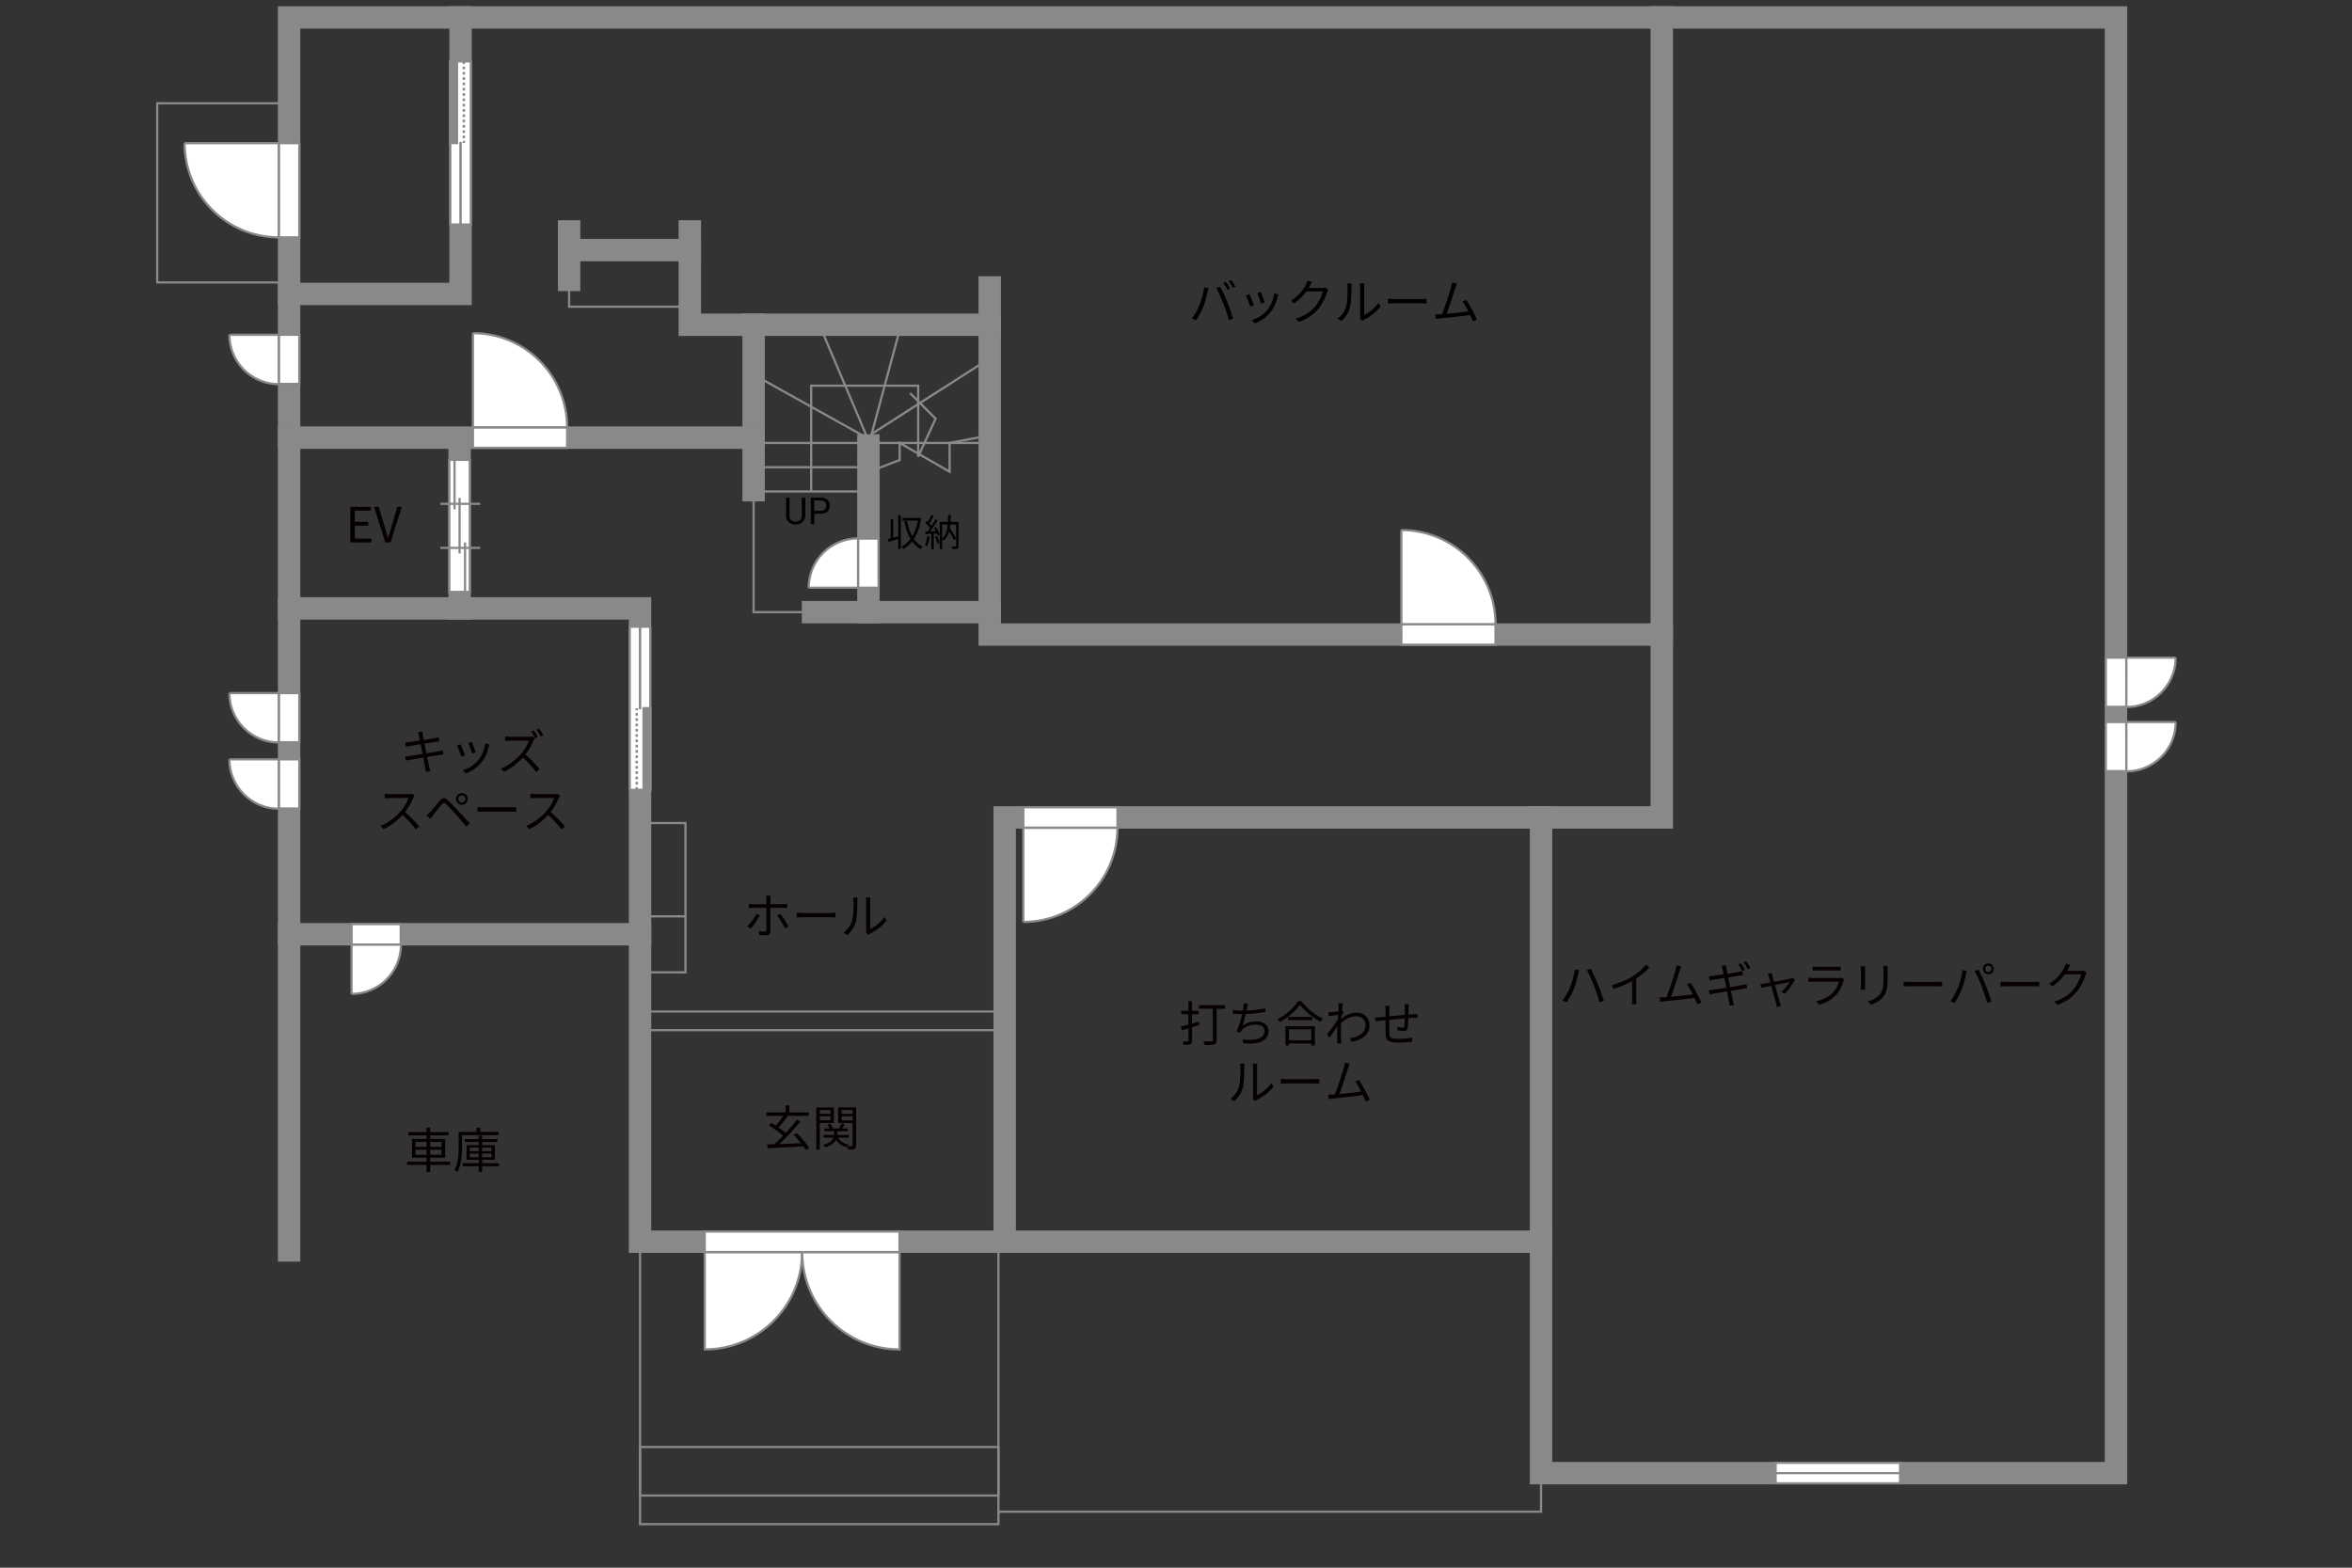 <?xml version="1.0" encoding="UTF-8"?><svg xmlns="http://www.w3.org/2000/svg" viewBox="0 0 630 420"><rect x="0" y="0" width="630" height="420" fill="#333333" stroke="none"/><defs><style>.cls-1,.cls-2,.cls-3,.cls-4,.cls-5,.cls-6{fill:none;}.cls-7{fill:#040000;}.cls-8{fill:#060001;}.cls-9,.cls-10,.cls-11{fill:#fff;}.cls-12{fill:#888988;}.cls-10,.cls-11,.cls-4{stroke-width:.6px;}.cls-10,.cls-3,.cls-5{stroke:#888988;}.cls-11,.cls-2,.cls-4,.cls-6{stroke:#898989;}.cls-2,.cls-3,.cls-5{stroke-width:.65px;}.cls-5{stroke-dasharray:0 0 0 0 .71 0 0 .71;}.cls-6{stroke-linecap:square;stroke-width:6px;}</style></defs><g id="_图层_1"><path class="cls-8" d="m321.22,274.61c-.64.2-1.29.4-1.92.59v3.6c0,.56-.13.81-.47.96-.34.17-.87.18-1.77.18-.04-.26-.18-.65-.31-.91.62.01,1.18.01,1.34.01.18,0,.26-.06.26-.26v-3.29c-.64.18-1.24.36-1.77.52l-.29-.97c.57-.14,1.29-.34,2.05-.53v-2.77h-1.94v-.92h1.94v-2.59h.95v2.59h1.79v.92h-1.79v2.48l1.81-.51.12.9Zm6.96-4.35h-2.3v8.41c0,.66-.17.99-.64,1.14-.47.18-1.27.19-2.5.19-.06-.29-.25-.77-.4-1.04.95.04,1.9.04,2.17.03.25-.01.35-.09.35-.34v-8.4h-3.71v-.95h7.02v.95Z"/><path class="cls-8" d="m334,270c-.04.21-.08.46-.14.75,1.56-.07,3.47-.27,5.07-.62v1c-1.51.26-3.58.48-5.27.55-.23,1.09-.53,2.33-.82,3.07,1.13-.79,2.3-1.11,3.67-1.11,2.07,0,3.28,1.05,3.28,2.57,0,2.7-2.78,3.72-6.73,3.29l-.26-1.03c3,.42,5.93-.1,5.93-2.24,0-.98-.81-1.73-2.33-1.73s-2.98.53-3.83,1.57c-.17.19-.29.36-.4.6l-.97-.35c.66-1.3,1.18-3.16,1.51-4.63h-.01c-.88,0-1.72-.05-2.47-.13v-1.01c.68.12,1.68.22,2.46.22h.22c.07-.34.12-.62.14-.86.05-.42.06-.71.05-1.08l1.16.07c-.09.35-.17.75-.23,1.09Z"/><path class="cls-8" d="m348.64,268.25c1.38,1.91,3.67,3.72,5.71,4.64-.23.22-.47.56-.64.83-2.02-1.05-4.29-2.87-5.5-4.54-1.07,1.59-3.17,3.43-5.39,4.62-.12-.22-.38-.56-.6-.77,2.26-1.14,4.43-3.12,5.45-4.78h.98Zm-4.33,6.67h7.9v5.17h-.99v-.53h-5.97v.53h-.95v-5.17Zm7.19-2.48v.86h-6.51v-.86h6.51Zm-6.24,3.35v2.9h5.97v-2.9h-5.97Z"/><path class="cls-8" d="m358.49,268.76l1.22.04c-.06.33-.17,1.05-.26,1.96.03-.01.04-.01.07-.03l.39.46c-.17.23-.39.58-.58.91-.03.27-.05.56-.06.85,1.43-1.18,2.91-1.64,4.15-1.64,1.79,0,3.39,1.27,3.41,3.29.01,2.61-1.9,3.98-4.73,4.52l-.48-.97c2.2-.31,4.17-1.34,4.16-3.58,0-1-.79-2.31-2.51-2.31-1.51,0-2.89.75-4.07,1.86-.03.55-.04,1.07-.04,1.53,0,1.18-.01,1.98.05,3.13.01.23.04.56.07.79h-1.13c.03-.18.04-.56.04-.77.01-1.25.01-1.91.04-3.33,0-.13.01-.31.01-.52-.64.96-1.5,2.2-2.12,3.08l-.65-.9c.73-.91,2.22-2.94,2.87-3.96.03-.42.05-.84.09-1.26-.6.08-1.73.23-2.55.35l-.1-1.08c.29.01.53,0,.85-.01.43-.03,1.2-.12,1.87-.22.04-.61.06-1.09.06-1.24,0-.29,0-.64-.05-.96Z"/><path class="cls-8" d="m377.29,270c-.01.6-.01,1.25-.03,1.82.52-.04,1.01-.07,1.44-.09.34-.03.7-.05,1.01-.06v1.01c-.21-.01-.7,0-1.03,0-.39.01-.88.04-1.46.08-.03.95-.05,2.11-.18,2.72-.12.57-.4.74-1,.74-.47,0-1.37-.12-1.72-.18l.03-.9c.44.1,1,.17,1.3.17s.46-.05.49-.35c.07-.43.12-1.31.14-2.13-1.34.1-2.86.26-4.16.39-.01,1.34-.01,2.69,0,3.2.04,1.4.06,1.9,2.31,1.9,1.4,0,3.02-.16,3.86-.31l-.04,1.1c-.87.09-2.46.21-3.77.21-3,0-3.29-.69-3.35-2.76-.01-.56-.01-1.94-.01-3.24-.57.07-1.05.12-1.39.16-.4.05-.96.13-1.31.18l-.12-1.07c.4,0,.88-.03,1.35-.08.33-.03.85-.08,1.47-.13.01-.87.01-1.59.01-1.81,0-.4-.03-.7-.08-1.11h1.13c-.03.3-.05.65-.05,1.05,0,.43,0,1.07-.01,1.75,1.27-.12,2.78-.26,4.17-.38v-1.86c0-.29-.03-.75-.07-.98h1.11c-.04.22-.05.66-.07.94Z"/><path class="cls-8" d="m331.86,291.15c.38-1.18.39-3.78.39-5.23,0-.39-.04-.68-.09-.95h1.2c-.01.16-.07.55-.07.94,0,1.44-.05,4.23-.4,5.53-.39,1.39-1.22,2.67-2.31,3.58l-.98-.66c1.09-.78,1.87-1.94,2.26-3.2Zm3.78,2.54v-7.79c0-.49-.07-.87-.08-.96h1.2c-.01.09-.05.47-.05.96v7.5c1.2-.55,2.8-1.73,3.8-3.2l.61.88c-1.12,1.52-2.92,2.86-4.43,3.6-.21.12-.35.22-.44.3l-.69-.57c.05-.21.09-.47.09-.73Z"/><path class="cls-8" d="m344.87,289.12h7.12c.65,0,1.12-.04,1.4-.06v1.27c-.26-.01-.81-.06-1.39-.06h-7.14c-.71,0-1.4.03-1.81.06v-1.27c.39.03,1.08.06,1.81.06Z"/><path class="cls-8" d="m361.08,286.2c-.38,1.22-1.66,5.21-2.31,6.9,1.91-.18,4.41-.46,5.84-.65-.52-1.03-1.11-2.04-1.59-2.67l.97-.44c.92,1.34,2.34,3.95,2.89,5.29l-1.09.49c-.17-.47-.42-1.07-.71-1.7-2,.26-6.36.74-8.1.9-.33.03-.7.09-1.08.14l-.2-1.21c.39.01.83,0,1.21-.01.2-.01.42-.03.65-.04.73-1.79,2.05-5.95,2.42-7.23.16-.6.21-.91.25-1.25l1.3.26c-.13.33-.27.66-.44,1.21Z"/><path class="cls-8" d="m111.96,196.17l1.17-.21c.01.25.08.61.12.9.03.14.12.68.27,1.4,1.26-.21,2.46-.4,3-.51.38-.06.7-.16.92-.22l.22,1.09c-.2.03-.6.08-.94.13-.6.09-1.78.29-3.03.48.17.81.35,1.73.52,2.6,1.31-.21,2.55-.43,3.2-.55.51-.09.87-.17,1.16-.25l.21,1.09c-.27.03-.69.09-1.17.17-.71.12-1.92.31-3.2.51.26,1.27.47,2.31.53,2.61.09.38.19.82.31,1.18l-1.18.22c-.06-.44-.1-.83-.19-1.22-.05-.29-.26-1.34-.51-2.63-1.47.25-2.86.48-3.5.6-.51.09-.87.16-1.14.23l-.23-1.13c.3-.01.81-.06,1.14-.12.65-.09,2.07-.31,3.55-.55-.18-.88-.36-1.81-.52-2.61-1.24.2-2.37.38-2.86.47-.36.06-.66.13-1.05.22l-.22-1.17c.32-.01.66-.04,1.08-.09.51-.05,1.64-.22,2.86-.42-.14-.7-.23-1.21-.27-1.37-.06-.34-.16-.62-.25-.88Z"/><path class="cls-8" d="m124.56,202.35l-.99.36c-.19-.68-.9-2.47-1.16-2.93l.96-.38c.26.56.94,2.26,1.18,2.94Zm6.34-2.21c-.35,1.43-.91,2.82-1.85,3.99-1.2,1.53-2.78,2.54-4.24,3.09l-.86-.87c1.51-.44,3.16-1.43,4.23-2.77.92-1.13,1.6-2.78,1.79-4.45l1.12.35c-.09.27-.14.48-.2.65Zm-3.48,1.43l-.96.34c-.14-.58-.74-2.24-1.01-2.82l.95-.33c.22.52.86,2.24,1.03,2.81Z"/><path class="cls-8" d="m142.93,198.35c-.44,1.13-1.26,2.65-2.18,3.82,1.37,1.17,2.95,2.86,3.8,3.87l-.91.79c-.87-1.16-2.25-2.68-3.58-3.87-1.39,1.51-3.15,2.92-5.07,3.81l-.83-.87c2.09-.82,4.02-2.37,5.36-3.86.88-1,1.83-2.55,2.16-3.63h-5.07c-.46,0-1.17.05-1.31.06v-1.17c.18.03.92.08,1.31.08h5.02c.43,0,.77-.04.98-.1l.66.51c-.08.1-.25.39-.33.56Zm1.08-.9l-.7.31c-.26-.52-.69-1.29-1.04-1.79l.69-.3c.32.48.81,1.27,1.05,1.78Zm1.51-.47l-.7.31c-.29-.56-.71-1.3-1.07-1.78l.68-.3c.35.48.84,1.29,1.09,1.77Z"/><path class="cls-8" d="m110.69,213.72c-.44,1.12-1.26,2.64-2.18,3.81,1.37,1.17,2.95,2.86,3.8,3.89l-.91.78c-.87-1.14-2.25-2.68-3.58-3.86-1.39,1.5-3.15,2.92-5.07,3.8l-.83-.87c2.09-.82,4.02-2.37,5.36-3.86.88-1,1.83-2.54,2.16-3.61h-5.07c-.46,0-1.17.05-1.31.07v-1.18c.18.03.92.08,1.31.08h5.02c.43,0,.77-.04.98-.1l.66.51c-.08.1-.25.39-.33.57Z"/><path class="cls-8" d="m115.22,217.56c.61-.62,1.74-2.07,2.56-3.03.7-.82,1.31-.96,2.2-.13.79.75,1.9,1.91,2.67,2.73.87.92,2.17,2.34,3.17,3.41l-.9.95c-.92-1.12-2.07-2.44-2.9-3.39-.75-.86-1.96-2.15-2.51-2.68-.51-.49-.75-.44-1.2.09-.62.77-1.7,2.18-2.3,2.91-.26.32-.55.73-.74,1l-.98-.99c.34-.29.57-.52.92-.87Zm8.5-5.1c.87,0,1.57.72,1.57,1.59s-.7,1.57-1.57,1.57-1.59-.7-1.59-1.57.71-1.59,1.59-1.59Zm0,2.54c.52,0,.95-.43.95-.95s-.43-.95-.95-.95-.96.42-.96.95.43.95.96.95Z"/><path class="cls-8" d="m129.74,216.29h7.12c.65,0,1.12-.04,1.4-.06v1.27c-.26-.01-.81-.06-1.39-.06h-7.14c-.71,0-1.4.03-1.81.06v-1.27c.39.03,1.08.06,1.81.06Z"/><path class="cls-8" d="m149.69,213.72c-.44,1.12-1.26,2.64-2.18,3.81,1.36,1.17,2.95,2.86,3.8,3.89l-.91.78c-.87-1.14-2.25-2.68-3.58-3.86-1.39,1.5-3.15,2.92-5.07,3.8l-.83-.87c2.09-.82,4.02-2.37,5.36-3.86.88-1,1.83-2.54,2.16-3.61h-5.07c-.46,0-1.17.05-1.31.07v-1.18c.18.03.92.08,1.31.08h5.02c.43,0,.77-.04.97-.1l.66.51c-.08.1-.25.39-.33.57Z"/></g><g id="kan"><rect class="cls-4" x="171.44" y="332.67" width="96" height="75.67"/><rect class="cls-4" x="171.44" y="387.67" width="96" height="13"/><polyline class="cls-4" points="412.78 394.67 412.78 405 267.44 405"/><rect class="cls-4" x="171.44" y="271" width="97.67" height="5"/><rect class="cls-4" x="171.44" y="220.5" width="12.17" height="40"/><line class="cls-4" x1="183.61" y1="245.5" x2="169.11" y2="245.5"/><polyline class="cls-4" points="201.86 131.33 201.86 164 217.78 164"/><line class="cls-4" x1="204.11" y1="131.67" x2="232.61" y2="131.67"/><line class="cls-4" x1="204.11" y1="125.17" x2="232.61" y2="125.17"/><line class="cls-4" x1="204.11" y1="118.67" x2="263.11" y2="118.67"/><polyline class="cls-4" points="234.11 125.88 240.98 123.25 240.98 118.67 254.36 126.38 254.36 118.67 263.11 117"/><polyline class="cls-4" points="201.86 100.38 232.36 117.38 219.48 87"/><polyline class="cls-4" points="241.36 87 233.48 116.25 265.11 96"/><polyline class="cls-4" points="217.28 131.67 217.28 103.33 245.94 103.33 245.94 122.33 250.61 112.17 243.78 105.33"/><polyline class="cls-4" points="152.44 75 152.44 82.17 184.77 82.17"/><rect class="cls-4" x="42.11" y="27.67" width="35.33" height="48"/></g><g id="_外壁"><polygon class="cls-6" points="77.44 4.67 77.44 250.3 171.44 250.3 171.44 332.67 412.78 332.67 412.78 394.67 566.78 394.67 566.78 4.67 77.44 4.67"/><line class="cls-6" x1="77.44" y1="250.3" x2="77.44" y2="335"/><polyline class="cls-6" points="269.11 332.67 269.11 219 412.78 219 412.78 332.67"/><polyline class="cls-6" points="412.78 219 445.12 219 445.12 4.67"/><polyline class="cls-6" points="265.11 77 265.11 170 445.12 170"/><polyline class="cls-6" points="265.11 87 184.77 87 184.77 62"/><line class="cls-6" x1="152.44" y1="62" x2="152.44" y2="75"/><line class="cls-6" x1="152.44" y1="67" x2="184.77" y2="67"/><line class="cls-6" x1="265.11" y1="164" x2="217.78" y2="164"/><line class="cls-6" x1="232.61" y1="164" x2="232.61" y2="119.33"/><line class="cls-6" x1="201.86" y1="87" x2="201.86" y2="117.25"/><polyline class="cls-6" points="77.44 78.75 123.36 78.75 123.36 4.67"/><polyline class="cls-6" points="171.44 250.3 171.44 163 77.44 163"/><line class="cls-6" x1="123.11" y1="118.62" x2="123.11" y2="163"/><polyline class="cls-6" points="201.86 131.33 201.86 117.25 77.44 117.25"/></g><g id="_建距"><path class="cls-11" d="m214.86,335.44h-26.09v26.09c14.41,0,26.09-11.68,26.09-26.09Z"/><path class="cls-11" d="m214.86,335.44h26.09v26.09c-14.41,0-26.09-11.68-26.09-26.09Z"/><polygon class="cls-11" points="188.77 332.67 188.77 329.94 240.94 329.94 240.94 335.44 188.77 335.44 188.77 332.67"/><polygon class="cls-11" points="475.61 394.67 475.61 397.4 508.95 397.4 508.95 391.9 475.61 391.9 475.61 394.67"/><line class="cls-4" x1="508.95" y1="394.67" x2="475.61" y2="394.67"/><polygon class="cls-11" points="77.44 38.36 80.17 38.36 80.17 63.59 74.67 63.59 74.67 38.36 77.44 38.36"/><path class="cls-10" d="m49.44,38.36h25.22v25.23c-13.93,0-25.22-11.29-25.22-25.23"/><polygon class="cls-11" points="77.44 89.69 80.17 89.69 80.17 102.86 74.67 102.86 74.67 89.69 77.44 89.69"/><path class="cls-10" d="m61.44,89.69h13.22v13.23c-7.3,0-13.22-5.92-13.22-13.23"/><polygon class="cls-11" points="77.44 185.69 80.17 185.69 80.17 198.86 74.67 198.86 74.67 185.69 77.44 185.69"/><path class="cls-10" d="m61.44,185.69h13.22v13.23c-7.3,0-13.22-5.92-13.22-13.23"/><polygon class="cls-11" points="77.44 203.44 80.17 203.44 80.17 216.61 74.67 216.61 74.67 203.44 77.44 203.44"/><path class="cls-10" d="m61.44,203.44h13.22v13.23c-7.3,0-13.22-5.92-13.22-13.23"/><polygon class="cls-11" points="232.61 157.46 235.34 157.46 235.34 144.29 229.84 144.29 229.84 157.46 232.61 157.46"/><path class="cls-10" d="m216.61,157.46h13.22v-13.23c-7.3,0-13.22,5.92-13.22,13.23"/><polygon class="cls-11" points="94.17 250.3 94.17 247.57 107.34 247.57 107.34 253.07 94.17 253.07 94.17 250.3"/><path class="cls-10" d="m94.17,266.29v-13.22h13.23c0,7.3-5.92,13.22-13.23,13.22"/><polygon class="cls-11" points="566.78 193.44 564.05 193.44 564.05 206.61 569.56 206.61 569.55 193.44 566.78 193.44"/><line class="cls-1" x1="566.78" y1="206.61" x2="566.78" y2="193.44"/><path class="cls-10" d="m582.78,193.44h-13.22v13.23c7.3,0,13.23-5.92,13.22-13.23"/><polygon class="cls-11" points="566.78 176.19 564.05 176.19 564.05 189.36 569.56 189.36 569.55 176.19 566.78 176.19"/><line class="cls-1" x1="566.78" y1="189.36" x2="566.78" y2="176.19"/><path class="cls-10" d="m582.78,176.19h-13.22v13.23c7.3,0,13.23-5.92,13.22-13.23"/><polygon class="cls-11" points="126.68 117.25 126.68 119.98 151.91 119.98 151.91 114.48 126.68 114.48 126.68 117.25"/><path class="cls-10" d="m126.68,89.25v25.22h25.23c0-13.93-11.29-25.22-25.23-25.22"/><polygon class="cls-11" points="375.36 170 375.36 172.73 400.59 172.73 400.59 167.23 375.36 167.23 375.36 170"/><path class="cls-10" d="m375.36,142v25.22h25.23c0-13.93-11.29-25.22-25.23-25.22"/><polygon class="cls-11" points="274.1 219 274.1 216.27 299.33 216.27 299.33 221.77 274.1 221.77 274.1 219"/><path class="cls-10" d="m274.1,247v-25.22h25.23c0,13.93-11.29,25.22-25.23,25.22"/><polygon class="cls-11" points="123.38 16.44 126.11 16.44 126.11 60.15 120.61 60.15 120.61 16.44 123.38 16.44"/><rect class="cls-12" x="120.61" y="16.44" width="1.78" height="21.86"/><rect class="cls-3" x="120.61" y="16.44" width="1.78" height="21.86"/><line class="cls-5" x1="124.25" y1="16.44" x2="124.25" y2="38.29"/><path class="cls-9" d="m123.36,38.29l.07,21.85-.07-21.85Z"/><line class="cls-2" x1="123.36" y1="38.02" x2="123.36" y2="60.2"/><polygon class="cls-11" points="171.41 211.61 168.68 211.61 168.68 167.9 174.18 167.9 174.18 211.61 171.41 211.61"/><rect class="cls-12" x="172.4" y="189.75" width="1.78" height="21.86"/><rect class="cls-3" x="172.4" y="189.75" width="1.78" height="21.86"/><line class="cls-5" x1="170.55" y1="211.61" x2="170.55" y2="189.75"/><path class="cls-9" d="m171.44,189.75l-.07-21.85.07,21.85Z"/><line class="cls-2" x1="171.44" y1="190.03" x2="171.44" y2="167.84"/><polygon class="cls-11" points="123.11 123.19 125.84 123.19 125.84 158.58 120.34 158.58 120.34 123.19 123.11 123.19"/><line class="cls-4" x1="124.56" y1="145.32" x2="124.56" y2="158.58"/><line class="cls-4" x1="121.75" y1="123.19" x2="121.75" y2="136.45"/><line class="cls-4" x1="123.1" y1="133.4" x2="123.1" y2="148.27"/><line class="cls-4" x1="117.95" y1="134.98" x2="128.61" y2="134.98"/><line class="cls-4" x1="117.95" y1="146.78" x2="128.61" y2="146.78"/></g><g id="_文字"><path class="cls-8" d="m215.86,308.09c-.17-.29-.38-.62-.64-.97-3.5.2-7.19.38-9.63.51l-.1-1.01c.56-.01,1.2-.04,1.88-.06.74-.65,1.57-1.44,2.39-2.29-.96-.87-2.52-1.98-3.77-2.74l.6-.69c.38.22.79.47,1.21.73.68-.75,1.44-1.77,1.98-2.61h-4.49v-.95h5.15v-1.88h.99v1.88h5.2v.95h-5.79l.16.07c-.73,1.03-1.66,2.21-2.47,3.04.73.49,1.43,1,1.94,1.46,1.12-1.2,2.18-2.46,2.99-3.56l.95.49c-1.62,2-3.83,4.36-5.71,6.07,1.79-.08,3.85-.17,5.86-.26-.62-.78-1.34-1.57-2-2.22l.83-.49c1.3,1.22,2.7,2.89,3.37,3.99l-.9.57Z"/><path class="cls-8" d="m219.59,300.86v7.14h-.95v-11.32h4.71v4.19h-3.76Zm0-3.46v1h2.85v-1h-2.85Zm2.85,2.74v-1.08h-2.85v1.08h2.85Zm6.88,6.7c0,.52-.1.81-.46.97-.32.16-.88.17-1.7.17-.03-.23-.14-.61-.26-.86-.05.08-.1.16-.13.22-1.27-.34-2.22-1.01-2.82-1.95-.38.73-1.2,1.46-2.92,1.99-.12-.18-.38-.48-.57-.65,1.83-.51,2.55-1.25,2.81-1.92h-2.69v-.74h2.83v-1.01h-2.61v-.73h1.39c-.13-.34-.35-.75-.58-1.05l.75-.25c.31.4.61.94.7,1.3h1.69c.22-.4.49-.94.62-1.33l.87.29c-.22.35-.46.73-.66,1.04h1.53v.73h-2.85v1.01h3.07v.74h-2.86c.55.92,1.52,1.56,2.85,1.82-.12.1-.26.27-.38.43.55.03,1.05.03,1.21.01.17,0,.22-.06.22-.25v-5.95h-3.87v-4.2h4.82v10.17Zm-3.9-9.44v1h2.95v-1h-2.95Zm2.95,2.77v-1.1h-2.95v1.1h2.95Z"/><path class="cls-7" d="m240.59,138.02h.71v9.07h-.71v-2.66c-.92.26-1.84.52-2.58.72l-.18-.74c.22-.05.47-.11.74-.18v-5.1h.69v4.92c.42-.11.87-.23,1.33-.35v-5.69Zm6.14.85c-.33,2.27-1.01,4.1-1.93,5.52.62.9,1.4,1.62,2.36,2.09-.17.13-.42.42-.54.62-.92-.5-1.68-1.19-2.3-2.05-.68.87-1.47,1.55-2.33,2.04-.11-.18-.32-.49-.51-.62.88-.46,1.7-1.18,2.4-2.11-.76-1.3-1.28-2.9-1.65-4.7l.7-.13c.3,1.55.76,2.96,1.41,4.13.71-1.15,1.25-2.56,1.56-4.18h-4.16v-.73h4.37l.13-.04.49.16Z"/><path class="cls-7" d="m249.03,143.76c-.14.94-.38,1.9-.71,2.54-.12-.09-.42-.23-.58-.28.33-.61.54-1.5.65-2.38l.64.12Zm1.68-2.56c.41.64.81,1.5.94,2.04l-.56.25c-.04-.17-.1-.37-.18-.58l-.79.05v4.16h-.66v-4.12c-.57.03-1.11.06-1.57.09l-.06-.66.66-.03c.21-.27.44-.59.66-.92-.31-.44-.83-1-1.29-1.41l.38-.49c.1.08.19.17.29.26.34-.56.69-1.31.9-1.86l.65.26c-.34.66-.76,1.45-1.13,2.01.22.22.42.45.58.65.39-.62.75-1.26,1.01-1.79l.63.28c-.57.95-1.33,2.12-1.99,2.98l1.48-.06c-.14-.31-.3-.63-.47-.9l.52-.21Zm.28,2.37c.27.57.54,1.33.64,1.82l-.57.19c-.1-.5-.35-1.25-.61-1.83l.54-.18Zm5.77,2.69c0,.39-.08.61-.33.72-.27.12-.69.13-1.31.13-.03-.19-.13-.51-.23-.69.46.02.89,0,1.03,0,.13,0,.17-.04.17-.18v-5.72h-1.54c-.03.32-.07.63-.12.94.62.91,1.31,2.04,1.65,2.77l-.55.47c-.28-.62-.79-1.53-1.3-2.34-.27.99-.71,1.82-1.43,2.43-.09-.13-.27-.32-.43-.43v2.72h-.66v-7.25h2.2c.04-.6.05-1.22.06-1.87h.7c0,.65-.03,1.27-.07,1.87h2.16v6.42Zm-4.39-1.98c.97-.84,1.34-2.17,1.49-3.75h-1.49v3.75Z"/><path class="cls-7" d="m215.69,133.31v4.83c0,.67-.21,1.22-.63,1.65-.42.43-.99.67-1.7.72h-.25c-.78,0-1.4-.2-1.86-.62s-.7-1-.7-1.73v-4.84h.93v4.81c0,.51.14.91.42,1.2.28.28.69.43,1.21.43s.94-.14,1.22-.42c.28-.28.42-.68.42-1.2v-4.82h.94Z"/><path class="cls-7" d="m218.11,137.63v2.78h-.94v-7.11h2.62c.78,0,1.39.2,1.83.6.44.4.66.92.66,1.58,0,.69-.22,1.22-.65,1.59-.43.37-1.05.56-1.85.56h-1.67Zm0-.77h1.68c.5,0,.89-.12,1.15-.35s.4-.58.4-1.03c0-.42-.13-.76-.4-1.02-.27-.25-.63-.39-1.1-.4h-1.74v2.79Z"/><path class="cls-8" d="m421.83,259.69l1.16.23c-.09.29-.18.68-.25.95-.17.81-.62,2.73-1.17,4.07-.48,1.2-1.2,2.52-1.92,3.58l-1.11-.47c.82-1.08,1.56-2.46,2-3.54.57-1.35,1.11-3.33,1.29-4.82Zm3.24.21l1.05-.35c.51.95,1.34,2.74,1.9,4.12.52,1.27,1.21,3.28,1.56,4.45l-1.16.38c-.33-1.33-.94-3.09-1.47-4.47-.52-1.34-1.33-3.15-1.88-4.12Z"/><path class="cls-8" d="m437.37,261.51c1.35-.84,2.65-1.98,3.55-3.06l.87.81c-.99,1.03-2.18,2.01-3.51,2.9v5.49c0,.49.03,1.13.08,1.39h-1.27c.04-.25.08-.9.08-1.39v-4.81c-1.37.78-3.15,1.56-4.95,2.12l-.52-1.01c2.25-.61,4.24-1.52,5.68-2.43Z"/><path class="cls-8" d="m449.91,260.14c-.38,1.22-1.66,5.21-2.31,6.9,1.91-.18,4.41-.46,5.84-.65-.52-1.03-1.11-2.04-1.59-2.67l.97-.44c.92,1.34,2.34,3.95,2.89,5.29l-1.09.49c-.17-.47-.42-1.07-.71-1.7-2,.26-6.36.74-8.1.9-.33.03-.7.09-1.08.14l-.2-1.21c.39.01.83,0,1.21-.01.2-.01.42-.03.65-.04.73-1.79,2.05-5.95,2.42-7.23.16-.6.21-.91.25-1.25l1.3.26c-.13.33-.27.66-.44,1.21Z"/><path class="cls-8" d="m461.18,258.78l1.16-.19c.03.23.08.61.13.9.01.14.12.66.26,1.4,1.26-.21,2.46-.42,3-.52.38-.07.71-.14.94-.21l.21,1.09c-.2.01-.58.08-.94.13-.58.09-1.78.27-3.02.48.16.81.34,1.72.51,2.6,1.31-.22,2.56-.43,3.21-.54.49-.1.87-.18,1.14-.26l.22,1.09c-.27.03-.69.1-1.17.18-.72.1-1.94.3-3.21.51.26,1.27.47,2.31.53,2.61.09.36.2.81.33,1.18l-1.2.22c-.06-.44-.1-.84-.19-1.22-.05-.29-.25-1.34-.49-2.63-1.48.25-2.87.47-3.5.58-.51.09-.87.17-1.16.25l-.23-1.14c.31-.01.81-.06,1.14-.12.65-.09,2.07-.31,3.55-.55-.17-.88-.35-1.81-.51-2.61-1.24.2-2.37.38-2.87.47-.35.07-.66.13-1.04.22l-.23-1.16c.33-.03.68-.05,1.09-.09.51-.05,1.64-.22,2.86-.42-.14-.7-.25-1.22-.29-1.38-.06-.32-.14-.61-.23-.88Zm6.21,1.08l-.7.31c-.26-.53-.7-1.31-1.05-1.81l.69-.29c.33.46.79,1.25,1.07,1.78Zm1.46-.53l-.7.31c-.29-.57-.71-1.3-1.08-1.79l.69-.29c.34.47.84,1.29,1.09,1.77Z"/><path class="cls-8" d="m474.75,261.51c.08.29.23.84.43,1.53,1.83-.35,4.04-.78,4.49-.88.16-.04.36-.09.49-.16l.65.46c-.55,1.11-1.88,2.93-2.77,3.8l-.92-.46c.82-.7,1.79-1.9,2.24-2.68-.3.05-2.13.42-3.94.78.52,1.87,1.16,4.16,1.33,4.73.08.25.21.65.29.88l-1.1.29c-.04-.29-.1-.62-.2-.95-.17-.58-.79-2.89-1.3-4.75-1.22.25-2.29.46-2.64.53l-.26-.99c.36-.03.69-.08,1.08-.14.18-.03.79-.14,1.59-.29-.2-.69-.35-1.25-.43-1.5-.09-.33-.2-.58-.31-.78l1.12-.27c.04.22.1.51.18.83Z"/><path class="cls-8" d="m493.81,262.75c-.35,1.29-.94,2.64-1.9,3.69-1.37,1.49-2.99,2.26-4.65,2.72l-.81-.92c1.85-.38,3.47-1.21,4.58-2.38.79-.83,1.31-1.94,1.55-2.87h-6.9c-.31,0-.81.01-1.27.04v-1.09c.48.05.92.08,1.27.08h6.85c.3,0,.57-.03.72-.1l.74.47c-.06.12-.14.29-.17.38Zm-7.07-3.74h5.11c.42,0,.87-.01,1.18-.07v1.08c-.31-.03-.75-.04-1.2-.04h-5.1c-.4,0-.82.01-1.17.04v-1.08c.34.05.75.07,1.17.07Z"/><path class="cls-8" d="m499.57,259.8v4.34c0,.33.03.75.05.99h-1.2c.03-.2.06-.61.06-1v-4.33c0-.23-.03-.69-.05-.94h1.18c-.03.25-.05.62-.05.94Zm6.05.09v2.11c0,3.12-.43,4.15-1.37,5.27-.85,1.01-2.15,1.57-3.09,1.9l-.84-.9c1.2-.3,2.3-.82,3.11-1.73.92-1.08,1.08-2.13,1.08-4.59v-2.05c0-.44-.03-.81-.07-1.13h1.22c-.03.32-.04.69-.04,1.13Z"/><path class="cls-8" d="m511.7,263.07h7.12c.65,0,1.12-.04,1.4-.06v1.27c-.26-.01-.81-.06-1.39-.06h-7.14c-.71,0-1.4.03-1.81.06v-1.27c.39.03,1.08.06,1.81.06Z"/><path class="cls-8" d="m525.67,259.89l1.16.25c-.08.29-.18.66-.23.94-.18.82-.64,2.74-1.18,4.07-.48,1.2-1.18,2.54-1.91,3.58l-1.11-.47c.82-1.08,1.55-2.44,2-3.54.56-1.34,1.11-3.32,1.27-4.82Zm3.24.22l1.05-.35c.52.94,1.35,2.73,1.9,4.11.53,1.29,1.22,3.28,1.56,4.45l-1.16.38c-.33-1.33-.92-3.08-1.47-4.47-.52-1.34-1.31-3.15-1.88-4.11Zm3.69-2.01c.79,0,1.46.66,1.46,1.47s-.66,1.46-1.46,1.46-1.46-.65-1.46-1.46.65-1.47,1.46-1.47Zm0,2.33c.47,0,.86-.39.86-.86s-.39-.87-.86-.87-.86.39-.86.87.38.86.86.86Z"/><path class="cls-8" d="m537.7,263.07h7.12c.65,0,1.12-.04,1.4-.06v1.27c-.26-.01-.81-.06-1.39-.06h-7.14c-.71,0-1.4.03-1.81.06v-1.27c.39.03,1.08.06,1.81.06Z"/><path class="cls-8" d="m553.98,259.56c-.09.18-.2.36-.31.55h3.52c.35,0,.64-.04.85-.13l.87.53c-.1.18-.23.48-.3.69-.35,1.31-1.16,3.07-2.31,4.47-1.18,1.44-2.73,2.64-5.17,3.54l-.94-.85c2.38-.7,4-1.88,5.19-3.26,1.01-1.2,1.81-2.87,2.08-4.06h-4.39c-.79,1.09-1.88,2.25-3.3,3.2l-.9-.68c2.24-1.34,3.52-3.22,4.08-4.39.13-.22.33-.69.4-1.03l1.21.39c-.22.34-.46.78-.57,1.03Z"/><path class="cls-8" d="m201.06,248.79l-.9-.61c.87-.79,1.98-2.34,2.48-3.39l.91.44c-.55,1.11-1.75,2.77-2.5,3.56Zm5.28-7.89v1.34h3.43c.31,0,.74-.03,1.07-.06v1.08c-.35-.03-.74-.04-1.05-.04h-3.45v6.31c0,.68-.33,1.03-1.12,1.03-.55,0-1.31-.03-1.85-.09l-.09-1.03c.57.1,1.16.14,1.5.14s.51-.14.51-.49v-5.86h-3.6c-.4,0-.77.01-1.12.05v-1.11c.36.05.69.08,1.11.08h3.61v-1.34c0-.27-.04-.73-.09-.92h1.22c-.03.18-.08.65-.08.92Zm4.9,7.29l-.96.53c-.51-1.03-1.48-2.64-2.17-3.46l.88-.48c.7.83,1.73,2.47,2.25,3.41Z"/><path class="cls-8" d="m215.24,244.6h7.12c.65,0,1.12-.04,1.4-.07v1.28c-.26-.01-.81-.07-1.39-.07h-7.14c-.71,0-1.4.03-1.81.07v-1.28c.39.03,1.08.07,1.81.07Z"/><path class="cls-8" d="m228.23,246.63c.38-1.18.39-3.78.39-5.23,0-.39-.04-.68-.09-.95h1.2c-.01.16-.07.55-.07.94,0,1.44-.05,4.23-.4,5.53-.39,1.39-1.22,2.67-2.31,3.58l-.97-.66c1.09-.78,1.87-1.94,2.26-3.2Zm3.78,2.54v-7.79c0-.49-.07-.87-.08-.96h1.2c-.01.09-.05.47-.05.96v7.5c1.2-.55,2.79-1.73,3.8-3.2l.61.88c-1.12,1.52-2.92,2.86-4.43,3.6-.21.12-.35.22-.44.3l-.69-.57c.05-.21.09-.47.09-.73Z"/><path class="cls-8" d="m93.84,135.78h5.5v1.03h-4.29v2.99h3.61v1.03h-3.61v3.47h4.43v1.03h-5.64v-9.54Z"/><path class="cls-8" d="m100.19,135.78h1.26l1.55,5.17c.34,1.12.56,2.03.92,3.15h.05c.35-1.12.58-2.03.92-3.15l1.53-5.17h1.22l-3.03,9.54h-1.39l-3.04-9.54Z"/><path d="m322.55,76.93l1.16.25c-.08.29-.18.66-.23.94-.18.82-.64,2.74-1.18,4.07-.48,1.2-1.18,2.54-1.91,3.58l-1.11-.47c.82-1.08,1.55-2.44,2-3.54.56-1.34,1.11-3.32,1.27-4.82Zm3.24.22l1.05-.35c.52.94,1.35,2.73,1.9,4.11.53,1.29,1.22,3.28,1.56,4.45l-1.16.38c-.33-1.33-.92-3.08-1.47-4.47-.52-1.34-1.31-3.15-1.88-4.11Zm3.67.17l-.7.31c-.26-.53-.7-1.31-1.05-1.81l.69-.29c.33.46.81,1.25,1.07,1.78Zm1.46-.53l-.7.31c-.29-.57-.7-1.3-1.08-1.79l.69-.29c.35.47.85,1.29,1.09,1.77Z"/><path d="m335.89,81.77l-.99.36c-.2-.68-.9-2.47-1.16-2.93l.96-.38c.26.56.94,2.26,1.18,2.94Zm6.34-2.21c-.35,1.43-.91,2.82-1.85,3.99-1.2,1.53-2.78,2.54-4.24,3.09l-.86-.87c1.51-.44,3.16-1.43,4.22-2.77.92-1.13,1.6-2.78,1.79-4.45l1.12.35c-.09.27-.14.48-.2.65Zm-3.48,1.43l-.96.34c-.14-.58-.74-2.24-1.01-2.82l.95-.33c.22.52.86,2.24,1.03,2.81Z"/><path d="m350.85,76.59c-.09.18-.2.36-.31.55h3.52c.35,0,.64-.04.85-.13l.87.53c-.1.18-.23.48-.3.69-.35,1.31-1.16,3.07-2.31,4.47-1.18,1.44-2.73,2.64-5.17,3.54l-.94-.85c2.38-.7,4-1.89,5.19-3.26,1.01-1.2,1.81-2.87,2.08-4.06h-4.39c-.79,1.09-1.88,2.25-3.3,3.2l-.9-.68c2.24-1.34,3.52-3.22,4.08-4.39.13-.22.33-.69.4-1.03l1.21.39c-.22.34-.46.78-.57,1.03Z"/><path d="m360.56,82.13c.38-1.18.39-3.78.39-5.23,0-.39-.04-.68-.09-.95h1.2c-.01.16-.07.55-.07.94,0,1.44-.05,4.23-.4,5.53-.39,1.39-1.22,2.67-2.31,3.58l-.97-.66c1.09-.78,1.87-1.94,2.26-3.2Zm3.78,2.54v-7.79c0-.49-.07-.87-.08-.96h1.2c-.01.09-.05.47-.05.96v7.5c1.2-.55,2.79-1.73,3.8-3.2l.61.88c-1.12,1.52-2.92,2.86-4.43,3.6-.21.12-.35.22-.44.3l-.69-.57c.05-.21.09-.47.09-.73Z"/><path d="m373.58,80.1h7.12c.65,0,1.12-.04,1.4-.06v1.27c-.26-.01-.81-.06-1.39-.06h-7.14c-.71,0-1.4.03-1.81.06v-1.27c.39.03,1.08.06,1.81.06Z"/><path d="m389.79,77.18c-.38,1.22-1.66,5.21-2.31,6.9,1.91-.18,4.41-.46,5.84-.65-.52-1.03-1.1-2.04-1.59-2.67l.98-.44c.92,1.34,2.34,3.95,2.89,5.29l-1.09.49c-.17-.47-.42-1.07-.72-1.7-2,.26-6.36.74-8.1.9-.33.03-.7.09-1.08.14l-.2-1.21c.39.01.83,0,1.21-.01.2-.01.42-.03.65-.04.73-1.79,2.05-5.95,2.42-7.23.16-.6.21-.91.25-1.25l1.3.26c-.13.32-.27.66-.44,1.21Z"/><path class="cls-8" d="m120.6,312.1h-5.37v1.92h-.97v-1.92h-5.25v-.87h5.25v-1.07h-3.9v-5.03h3.9v-.95h-4.86v-.88h4.86v-1.17h.97v1.17h4.93v.88h-4.93v.95h4v5.03h-4v1.07h5.37v.87Zm-9.32-4.84h2.98v-1.33h-2.98v1.33Zm2.98,2.11v-1.34h-2.98v1.34h2.98Zm.97-3.43v1.33h3.04v-1.33h-3.04Zm3.04,2.09h-3.04v1.34h3.04v-1.34Z"/><path class="cls-8" d="m123.76,304.12v3.18c0,1.99-.16,4.82-1.26,6.71-.16-.17-.56-.46-.77-.55,1.03-1.78,1.12-4.32,1.12-6.16v-4.04h4.81v-1.13h.99v1.13h4.91v.86h-9.8Zm9.89,8.33h-4.5v1.55h-.92v-1.55h-4.3v-.82h4.3v-.92h-3.26v-3.9h3.26v-.87h-3.74v-.77h3.74v-.94h.92v.94h4.08v.77h-4.08v.87h3.41v3.9h-3.41v.92h4.5v.82Zm-7.83-4.02h2.4v-.97h-2.4v.97Zm2.4,1.62v-.99h-2.4v.99h2.4Zm.92-2.6v.97h2.52v-.97h-2.52Zm2.52,1.61h-2.52v.99h2.52v-.99Z"/></g></svg>
